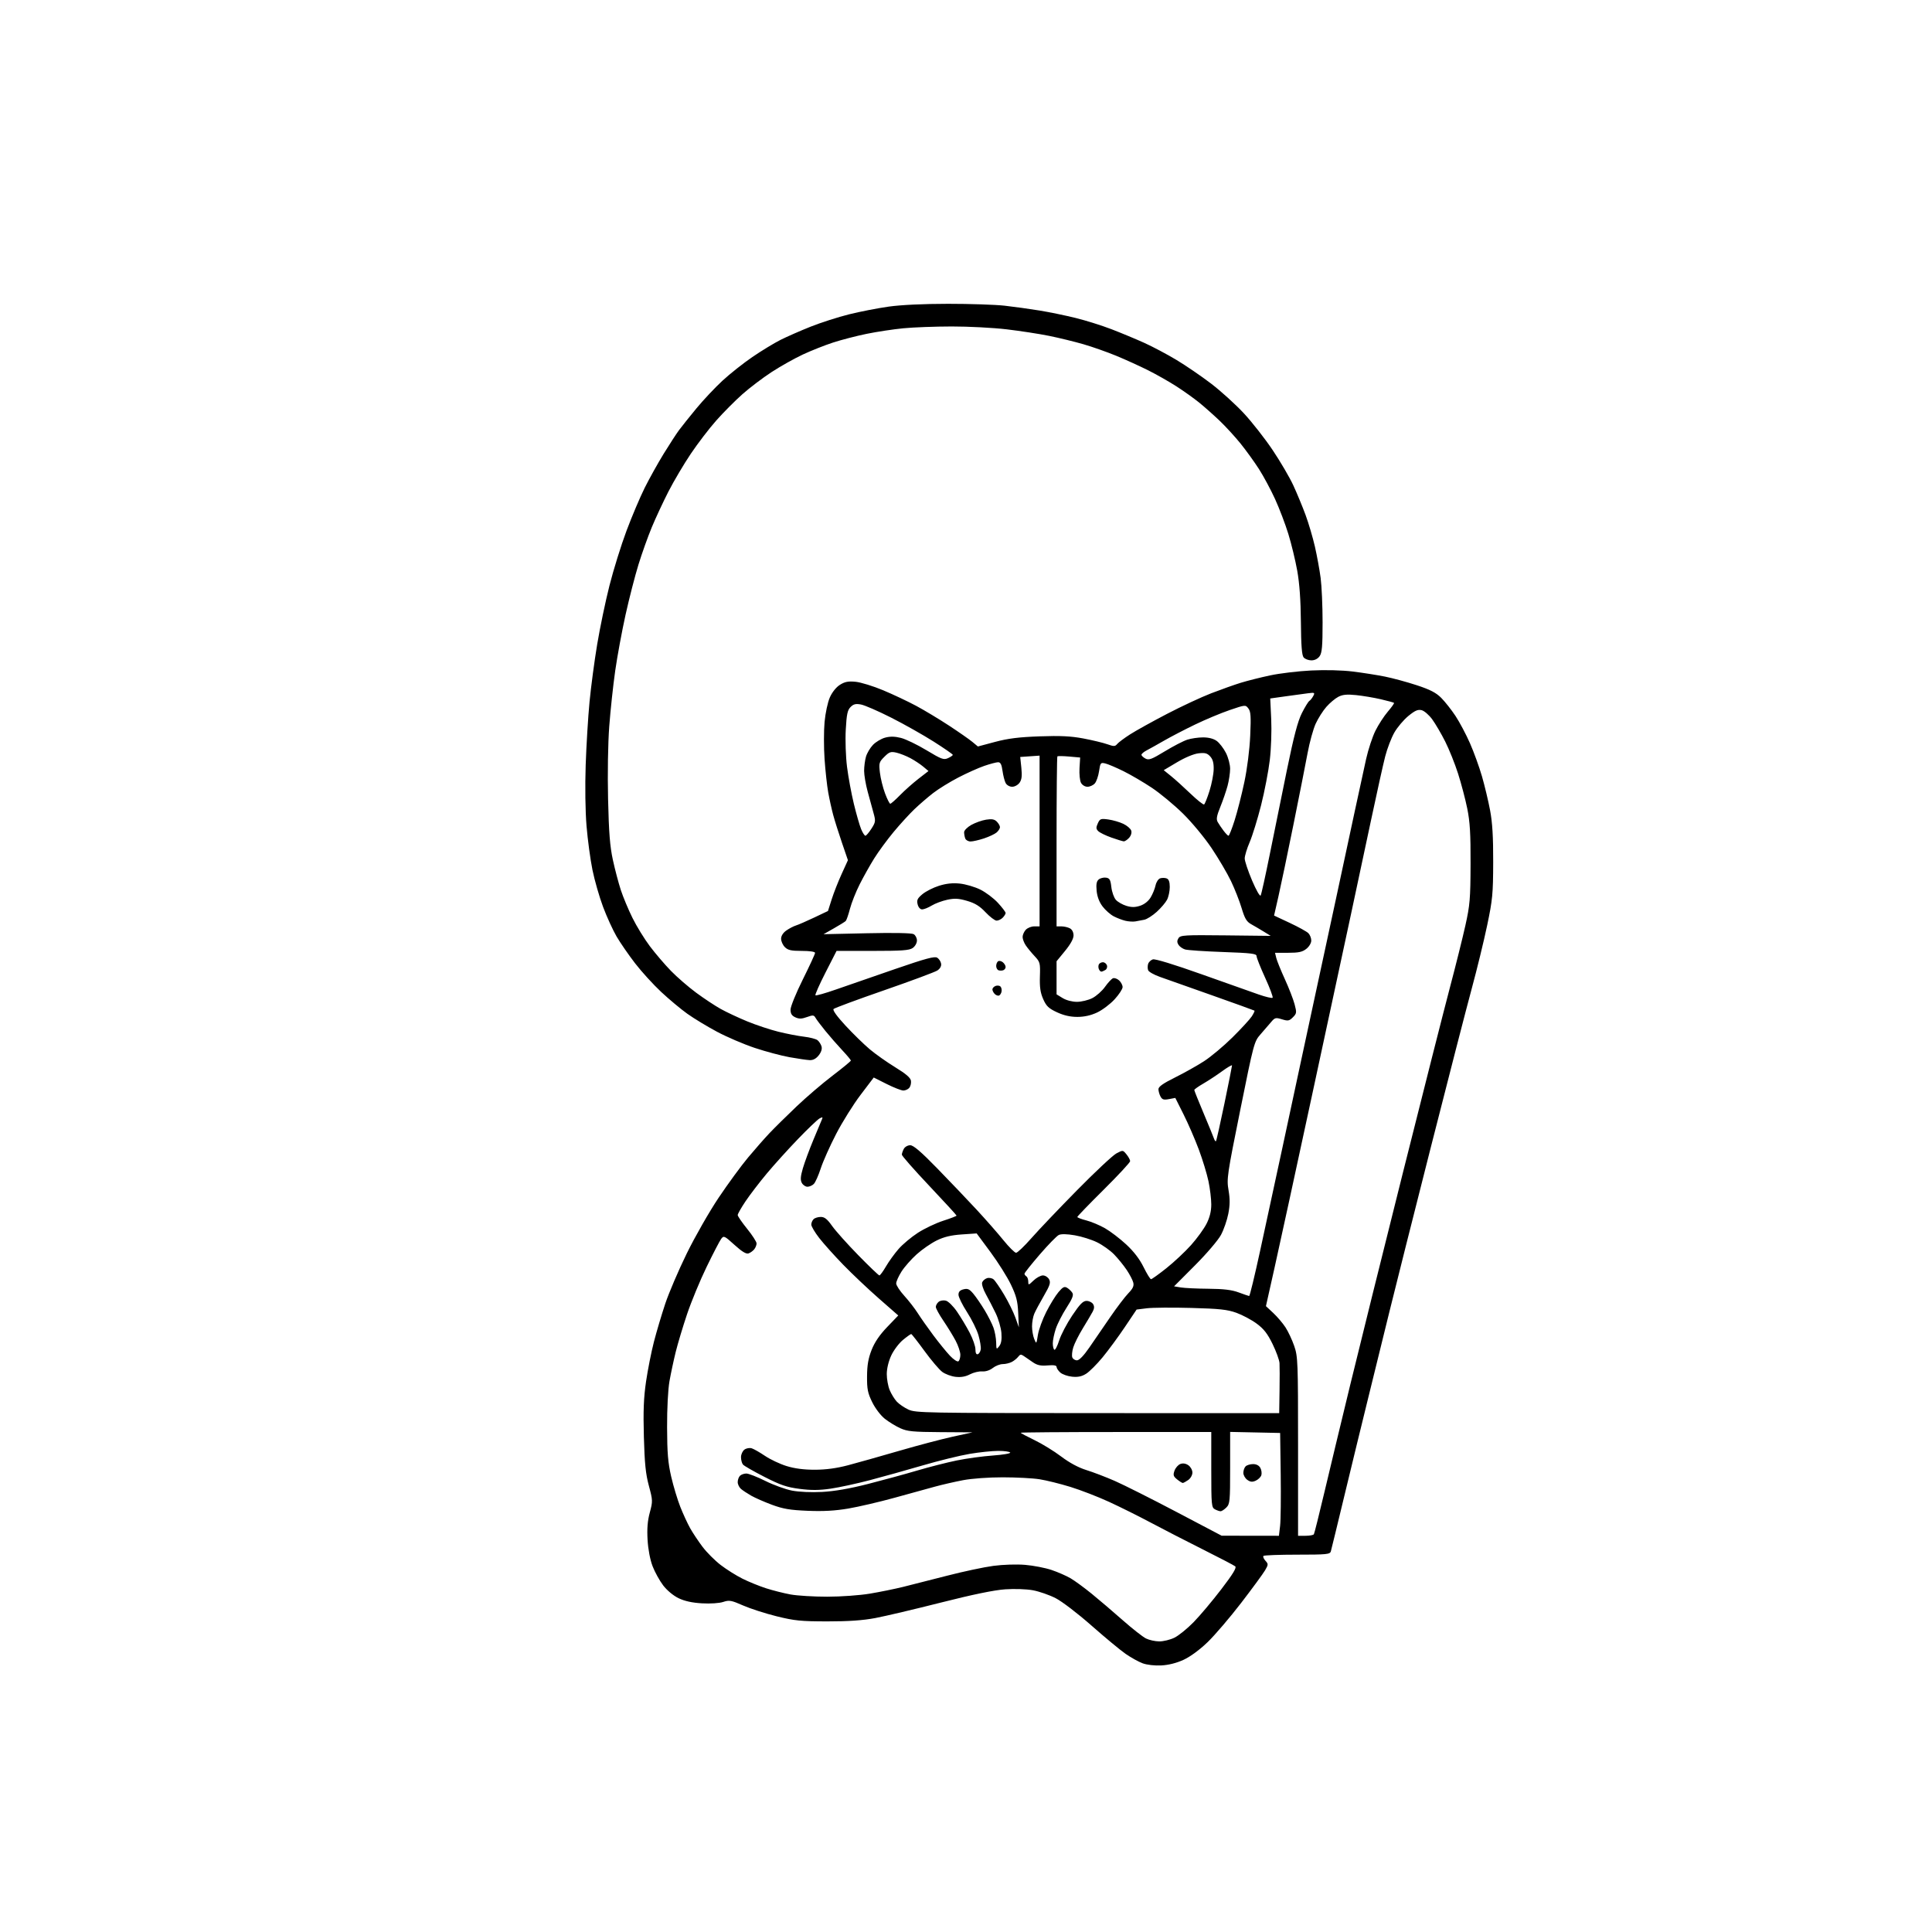 <svg version="1.1" xmlns="http://www.w3.org/2000/svg" xmlns:xlink="http://www.w3.org/1999/xlink" width="1024" height="1024" viewBox="0 0 1024 1024"><path stroke="none" fill="black" fill-rule="evenodd" d="M615.5,882.714C611.991,882.892 607.885,882.421 605.61,881.579C603.47,880.787 599.42,878.541 596.61,876.587C593.799,874.634 585.65,867.88 578.5,861.58C571.225,855.169 562.858,848.774 559.5,847.058C556.2,845.372 550.8,843.493 547.5,842.882C544.073,842.247 537.748,842.03 532.751,842.374C526.951,842.775 515.493,845.136 498.751,849.382C484.863,852.904 469.225,856.596 464.0,857.585C457.31,858.852 449.767,859.38 438.5,859.37C424.539,859.358 421.119,859.015 411.665,856.677C405.705,855.203 397.694,852.621 393.861,850.939C387.58,848.182 386.539,847.997 383.315,849.061C381.227,849.75 376.535,850.056 372.047,849.797C366.815,849.494 362.851,848.622 359.643,847.069C356.87,845.727 353.517,842.938 351.5,840.296C349.614,837.826 347.092,833.261 345.896,830.153C344.57,826.706 343.53,821.253 343.231,816.179C342.882,810.241 343.218,806.087 344.404,801.679C346.009,795.712 345.992,795.226 343.913,787.5C342.224,781.225 341.653,775.619 341.264,761.5C340.887,747.811 341.165,740.792 342.426,732.196C343.339,725.979 345.212,716.529 346.589,711.196C347.966,705.863 350.668,696.775 352.593,691.0C354.519,685.225 359.65,673.239 363.996,664.365C368.342,655.491 375.929,642.216 380.857,634.865C385.784,627.514 392.823,617.9 396.498,613.501C400.174,609.101 405.319,603.251 407.931,600.501C410.543,597.75 416.93,591.45 422.123,586.5C427.317,581.55 435.939,574.173 441.283,570.107C446.627,566.04 450.992,562.44 450.983,562.107C450.974,561.773 448.904,559.302 446.384,556.615C443.865,553.928 439.862,549.347 437.491,546.435C435.119,543.524 432.753,540.382 432.234,539.454C431.4,537.963 430.869,537.918 427.694,539.066C424.911,540.072 423.523,540.104 421.549,539.204C419.664,538.345 419.0,537.282 419.0,535.123C419.0,533.517 421.925,526.329 425.5,519.15C429.075,511.972 432,505.626 432.0,505.049C432.0,504.417 429.218,504.0 425.0,504.0C419.333,504 417.619,503.619 416.0,502.0C414.9,500.9 414.0,498.906 414.0,497.568C414.0,496.051 415.035,494.407 416.75,493.199C418.262,492.134 420.564,490.932 421.865,490.527C423.166,490.123 427.518,488.231 431.537,486.322L438.844,482.852L440.807,476.676C441.887,473.279 444.266,467.221 446.094,463.214L449.418,455.927L446.267,446.714C444.535,441.646 442.446,435.025 441.626,432.0C440.806,428.975 439.612,423.575 438.972,420.0C438.332,416.425 437.461,408.477 437.036,402.338C436.611,396.198 436.612,387.36 437.037,382.697C437.468,377.963 438.704,372.196 439.837,369.636C441.06,366.872 443.18,364.225 445.182,362.965C447.784,361.327 449.579,360.981 453.5,361.36C456.25,361.626 462.814,363.649 468.088,365.856C473.361,368.063 481.231,371.776 485.578,374.106C489.924,376.436 497.76,381.15 502.99,384.582C508.221,388.014 513.806,391.909 515.402,393.238L518.304,395.654L527.402,393.226C534.256,391.396 540.076,390.67 551.0,390.281C562.007,389.889 567.59,390.159 574.177,391.401C578.949,392.301 584.657,393.673 586.861,394.451C590.388,395.695 591.02,395.681 592.14,394.331C592.841,393.487 595.908,391.197 598.957,389.242C602.005,387.287 610.8,382.406 618.5,378.396C626.2,374.386 636.767,369.459 641.982,367.448C647.198,365.437 654.247,362.932 657.648,361.882C661.049,360.831 668.032,359.075 673.166,357.979C678.299,356.883 688.125,355.708 695.0,355.369C702.492,355 711.306,355.222 717.0,355.923C722.225,356.567 729.875,357.769 734.0,358.595C738.125,359.42 745.718,361.48 750.874,363.172C757.995,365.508 761.118,367.12 763.874,369.881C765.868,371.88 769.266,376.182 771.425,379.441C773.584,382.7 777.046,389.222 779.118,393.934C781.191,398.645 784.056,406.55 785.485,411.5C786.914,416.45 788.846,424.55 789.779,429.5C791.006,436.01 791.46,443.618 791.421,457.0C791.373,473.789 791.077,476.888 788.219,490.5C786.487,498.75 782.809,513.825 780.046,524.0C777.282,534.175 767.534,571.975 758.383,608.0C749.232,644.025 739.373,683.175 736.475,695.0C733.577,706.825 728.485,727.525 725.159,741.0C721.833,754.475 716.135,777.875 712.497,793.0C708.859,808.125 705.654,821.288 705.374,822.25C704.915,823.829 703.183,824.0 687.599,824.0C678.103,824.0 670.032,824.301 669.664,824.669C669.297,825.037 669.758,826.18 670.689,827.209C672.284,828.971 672.273,829.27 670.517,832.291C669.491,834.056 663.788,841.83 657.846,849.567C651.903,857.303 643.915,866.65 640.096,870.337C635.861,874.426 630.879,878.088 627.326,879.725C623.573,881.454 619.365,882.517 615.5,882.714zM614.434,869.977C616.598,869.99 620.198,869.114 622.434,868.031C624.67,866.948 629.262,863.235 632.637,859.781C636.012,856.326 642.621,848.469 647.323,842.319C653.541,834.188 655.549,830.878 654.686,830.181C654.034,829.654 646.3,825.616 637.5,821.207C628.7,816.799 616.325,810.432 610.0,807.058C603.675,803.685 593.691,798.714 587.813,796.011C581.935,793.309 572.71,789.74 567.313,788.081C561.916,786.422 554.575,784.603 551.0,784.04C547.425,783.476 538.65,783.012 531.5,783.008C524.014,783.003 515.107,783.645 510.5,784.52C506.1,785.356 499.35,786.904 495.5,787.961C491.65,789.017 481.975,791.681 474.0,793.88C466.025,796.079 455.057,798.634 449.627,799.558C442.623,800.749 436.374,801.099 428.127,800.759C418.751,800.374 415.085,799.757 409.194,797.574C405.176,796.085 400.226,793.919 398.194,792.762C396.162,791.604 393.713,789.989 392.75,789.173C391.788,788.357 391,786.725 391,785.545C391.0,784.365 391.54,782.86 392.2,782.2C392.86,781.54 394.383,781.0 395.584,781.0C396.786,781.0 401.308,782.763 405.634,784.917C409.96,787.071 416.319,789.381 419.765,790.05C423.48,790.771 429.991,791.058 435.765,790.754C442.276,790.412 450.302,789.02 460.0,786.55C467.975,784.519 479.715,781.314 486.089,779.429C492.462,777.543 501.912,775.134 507.089,774.075C512.265,773.015 520.881,771.837 526.236,771.456C531.591,771.076 535.727,770.367 535.427,769.882C535.127,769.397 532.288,769.0 529.117,769.0C525.947,769.0 519.111,769.714 513.926,770.586C508.742,771.458 497.525,774.214 489.0,776.711C480.475,779.207 467.86,782.73 460.966,784.539C454.072,786.348 444.762,788.364 440.276,789.02C434.223,789.905 429.979,789.935 423.811,789.135C416.962,788.246 413.682,787.128 405.166,782.778C399.482,779.875 394.363,776.936 393.791,776.247C393.218,775.558 392.75,773.793 392.75,772.325C392.75,770.857 393.57,769.056 394.573,768.323C395.589,767.58 397.303,767.278 398.448,767.64C399.576,767.997 402.75,769.81 405.5,771.67C408.25,773.529 413.36,775.939 416.855,777.025C421.134,778.355 426.036,778.997 431.855,778.991C437.733,778.984 443.381,778.221 449.5,776.608C454.45,775.302 466.6,771.877 476.5,768.996C486.4,766.115 499.225,762.726 505.0,761.465L515.5,759.172L498.5,759.064C483.857,758.971 480.897,758.682 477.148,756.981C474.754,755.895 471.066,753.636 468.951,751.961C466.768,750.232 463.894,746.449 462.303,743.208C459.919,738.353 459.508,736.304 459.553,729.5C459.592,723.551 460.211,719.962 461.965,715.5C463.573,711.411 466.2,707.545 470.212,703.363L476.099,697.227L465.8,688.202C460.135,683.238 451.637,675.199 446.915,670.338C442.193,665.477 436.456,659.079 434.165,656.119C431.874,653.16 430.0,649.988 430.0,649.069C430.0,648.151 430.54,646.86 431.2,646.2C431.86,645.54 433.584,645.0 435.03,645.0C437.032,645.0 438.462,646.136 441.01,649.75C442.852,652.362 449.09,659.337 454.872,665.25C460.654,671.163 465.705,676.0 466.097,676.0C466.489,676.0 468.052,673.862 469.571,671.25C471.089,668.638 474.094,664.475 476.249,662.0C478.403,659.525 483.026,655.653 486.521,653.395C490.016,651.138 496.053,648.269 499.938,647.02C503.822,645.771 507.0,644.543 507.0,644.291C507.0,644.039 500.475,636.926 492.5,628.483C484.525,620.041 478.0,612.623 478.0,612.001C478,611.378 478.466,609.998 479.035,608.934C479.611,607.858 481.121,607.0 482.437,607.0C484.148,607.0 488.114,610.396 496.742,619.25C503.308,625.987 512.644,635.775 517.49,641.0C522.336,646.225 528.758,653.538 531.763,657.25C534.767,660.962 537.818,664.0 538.542,664.0C539.266,664.0 542.922,660.513 546.665,656.25C550.409,651.987 561.296,640.554 570.859,630.841C580.421,621.129 589.799,612.354 591.699,611.341C595.142,609.505 595.157,609.507 597.076,611.861C598.134,613.159 599.0,614.768 599.0,615.435C599.0,616.102 592.7,622.897 585.0,630.536C577.3,638.174 571.0,644.693 571.0,645.022C571.0,645.352 573.147,646.172 575.771,646.845C578.395,647.517 582.853,649.388 585.679,651.001C588.505,652.615 593.55,656.466 596.891,659.559C600.925,663.295 604.024,667.334 606.12,671.591C607.855,675.116 609.633,678.0 610.072,678.0C610.51,678 614.167,675.379 618.198,672.176C622.229,668.973 628.115,663.46 631.279,659.926C634.443,656.392 638.149,651.274 639.516,648.554C641.216,645.169 642.0,641.954 642.0,638.369C642.0,635.488 641.33,629.944 640.51,626.05C639.691,622.155 637.384,614.588 635.384,609.234C633.384,603.88 629.766,595.545 627.344,590.71L622.94,581.921L619.556,582.555C616.795,583.073 615.972,582.817 615.086,581.161C614.489,580.045 614.0,578.302 614.0,577.289C614.0,575.969 616.485,574.214 622.75,571.108C627.562,568.722 634.504,564.827 638.177,562.453C641.849,560.078 648.632,554.392 653.25,549.818C657.868,545.243 662.463,540.248 663.459,538.719C664.456,537.189 665.097,535.808 664.885,535.65C664.673,535.492 654.6,531.857 642.5,527.573C630.4,523.289 617.942,518.882 614.815,517.781C611.688,516.68 608.865,515.09 608.542,514.249C608.219,513.407 608.213,511.905 608.528,510.91C608.844,509.916 609.972,508.826 611.034,508.489C612.212,508.115 622.236,511.176 636.733,516.336C649.805,520.989 663.511,525.844 667.191,527.124C670.871,528.404 674.162,529.171 674.505,528.828C674.848,528.485 673.075,523.723 670.564,518.247C668.054,512.77 666.0,507.597 666.0,506.752C666.0,505.451 663.279,505.119 648.25,504.587C638.487,504.242 629.422,503.631 628.104,503.23C626.786,502.828 625.213,501.713 624.609,500.75C623.809,499.475 623.814,498.525 624.627,497.25C625.648,495.651 627.8,495.523 649.622,495.767L673.5,496.035L669.809,493.767C667.78,492.52 664.773,490.751 663.127,489.835C660.722,488.497 659.735,486.831 658.091,481.335C656.967,477.576 654.43,471.125 652.453,467.0C650.477,462.875 645.854,455.018 642.18,449.54C638.449,443.976 631.748,435.89 627.0,431.221C622.325,426.624 614.9,420.467 610.5,417.54C606.1,414.612 599.35,410.658 595.5,408.753C591.65,406.848 587.313,405.003 585.862,404.654C583.356,404.05 583.189,404.255 582.523,408.759C582.138,411.367 581.118,414.288 580.256,415.25C579.395,416.213 577.651,417 576.38,417.0C575.059,417.0 573.591,416.103 572.949,414.905C572.332,413.752 571.979,410.265 572.164,407.155L572.5,401.5L566.684,400.983C563.485,400.698 560.673,400.661 560.434,400.899C560.195,401.138 560.0,421.508 560.0,446.167L560.0,491.0L562.566,491.0C563.977,491 566.002,491.466 567.066,492.035C568.251,492.669 569.0,494.125 569.0,495.792C569.0,497.539 567.388,500.48 564.5,504L560.0,509.486L560.0,518.258L560.0,527.029L563.25,529.011C565.152,530.171 568.279,530.994 570.79,530.996C573.149,530.998 576.826,530.109 578.96,529.02C581.095,527.931 584.115,525.245 585.671,523.052C587.227,520.858 589.128,518.813 589.895,518.507C590.662,518.202 592.124,518.707 593.145,519.631C594.165,520.554 595.0,522.15 595.0,523.177C595.0,524.204 593.087,527.128 590.75,529.674C588.413,532.22 584.25,535.355 581.5,536.642C578.16,538.204 574.674,538.98 571.0,538.98C567.253,538.98 563.813,538.195 560.205,536.515C555.806,534.467 554.573,533.29 552.923,529.558C551.412,526.143 550.993,523.264 551.173,517.543C551.399,510.383 551.263,509.862 548.357,506.76C546.677,504.967 544.559,502.387 543.651,501.027C542.743,499.668 542.0,497.678 542.0,496.606C542.0,495.534 542.745,493.835 543.655,492.829C544.565,491.823 546.59,491 548.155,491L551.0,491.0L551.001,445.75L551.001,400.5L545.869,400.855L540.737,401.211L541.335,406.931C541.781,411.198 541.546,413.203 540.41,414.825C539.563,416.035 537.817,417 536.478,417.0C535.11,417 533.617,416.154 533.022,415.04C532.445,413.963 531.693,411.038 531.35,408.54C530.888,405.169 530.289,404.0 529.021,404C528.081,404 524.776,404.873 521.675,405.94C518.574,407.007 512.361,409.792 507.869,412.129C503.376,414.466 497.405,418.155 494.6,420.326C491.795,422.497 487.325,426.349 484.666,428.886C482.007,431.424 477.031,436.875 473.607,441.0C470.183,445.125 465.551,451.439 463.314,455.031C461.076,458.623 457.61,464.81 455.61,468.781C453.61,472.752 451.307,478.564 450.491,481.697C449.675,484.83 448.667,487.733 448.252,488.148C447.837,488.563 445.023,490.308 441.999,492.026L436.5,495.148L459.5,494.641C473.711,494.327 483.169,494.509 484.25,495.116C485.212,495.657 486.0,497.177 486.0,498.493C486.0,499.833 485.022,501.572 483.777,502.443C481.954,503.72 478.125,504 462.476,504.0L443.396,504L437.525,515.494C434.296,521.815 431.899,527.232 432.199,527.532C432.498,527.832 437.414,526.444 443.122,524.447C448.83,522.451 462.839,517.6 474.253,513.666C490.707,507.996 495.368,506.741 496.753,507.609C497.714,508.211 498.64,509.642 498.811,510.789C499.007,512.098 498.263,513.435 496.811,514.384C495.54,515.215 482.862,519.928 468.638,524.859C454.414,529.789 442.346,534.254 441.821,534.779C441.213,535.387 443.521,538.605 448.161,543.618C452.173,547.953 457.977,553.612 461.058,556.194C464.138,558.776 470.223,563.068 474.58,565.733C480.184,569.162 482.596,571.241 482.827,572.844C483.006,574.09 482.614,575.76 481.954,576.555C481.295,577.35 479.874,578.0 478.797,578.0C477.719,578.0 473.747,576.449 469.97,574.553L463.102,571.106L456.121,580.303C452.281,585.361 446.458,594.675 443.18,601.0C439.902,607.325 436.232,615.544 435.024,619.265C433.815,622.986 432.159,626.698 431.342,627.515C430.525,628.332 429.005,629.0 427.964,629.0C426.922,629.0 425.578,628.081 424.977,626.957C424.149,625.409 424.284,623.536 425.533,619.238C426.441,616.116 428.971,609.273 431.156,604.031C433.341,598.789 435.393,593.885 435.716,593.134C436.174,592.068 435.884,591.992 434.395,592.789C433.345,593.35 428.214,598.243 422.993,603.66C417.772,609.078 410.309,617.333 406.41,622.005C402.51,626.677 397.448,633.288 395.16,636.695C392.872,640.102 391,643.39 391,644.001C391.0,644.612 393.25,647.893 396.0,651.292C398.75,654.69 401.0,658.179 401.0,659.044C401,659.91 400.437,661.316 399.75,662.169C399.062,663.022 397.705,663.997 396.733,664.335C395.499,664.765 393.263,663.408 389.32,659.837C383.952,654.976 383.605,654.817 382.249,656.612C381.465,657.651 377.984,664.35 374.513,671.5C371.043,678.65 366.388,689.9 364.17,696.5C361.951,703.1 359.245,712.1 358.156,716.5C357.067,720.9 355.577,727.875 354.844,732.0C354.059,736.418 353.535,746.486 353.569,756.5C353.615,770.146 354.046,775.312 355.754,782.681C356.924,787.73 359.095,794.93 360.579,798.681C362.063,802.431 364.414,807.525 365.803,810.0C367.191,812.475 370.138,816.901 372.352,819.836C374.566,822.771 378.879,827.097 381.938,829.449C384.997,831.801 390.2,835.074 393.5,836.722C396.8,838.371 402.425,840.662 406.0,841.813C409.575,842.964 415.425,844.443 419.0,845.098C422.575,845.754 431.35,846.286 438.5,846.28C445.753,846.274 455.734,845.558 461.078,844.66C466.346,843.776 474.221,842.176 478.578,841.106C482.935,840.035 493.476,837.355 502.003,835.15C510.529,832.945 521.545,830.603 526.483,829.946C531.667,829.256 538.801,829.029 543.365,829.41C547.712,829.773 554.003,830.991 557.346,832.117C560.689,833.243 565.241,835.235 567.462,836.544C569.683,837.853 574.701,841.528 578.613,844.712C582.525,847.895 589.907,854.19 595.017,858.7C600.127,863.209 605.701,867.587 607.404,868.427C609.107,869.267 612.27,869.965 614.434,869.977zM662.678,813.979L677.856,814.0L678.48,808.75C678.823,805.862 678.968,793.6 678.802,781.5L678.5,759.5L665.25,759.221L652.0,758.942L652.0,777.971C652.0,795.667 651.86,797.14 650.0,799.0C648.9,800.1 647.52,801.0 646.934,801.0C646.348,801.0 644.998,800.534 643.934,799.965C642.121,798.994 642.0,797.68 642.0,778.965L642.0,759.0L591.5,759.0C563.725,759.0 541.0,759.175 541.0,759.389C541.0,759.603 544.263,761.345 548.25,763.26C552.237,765.175 558.606,769.085 562.402,771.95C566.859,775.314 571.605,777.87 575.8,779.165C579.373,780.269 586.167,782.867 590.898,784.939C595.629,787.011 610.3,794.388 623.5,801.332L647.5,813.957L662.678,813.979zM691.941,814.0C694.109,814.0 696.108,813.634 696.384,813.187C696.661,812.74 699.168,802.728 701.956,790.937C704.743,779.147 710.905,753.525 715.647,734.0C720.39,714.475 732.961,663.85 743.583,621.5C754.205,579.15 765.399,535.05 768.458,523.5C771.517,511.95 775.22,497.1 776.688,490.5C779.081,479.736 779.364,476.388 779.428,458.0C779.484,441.895 779.109,435.578 777.677,428.536C776.675,423.606 774.483,415.281 772.807,410.036C771.13,404.791 768.055,397.125 765.974,393.0C763.894,388.875 760.802,383.597 759.105,381.271C757.407,378.946 754.884,376.758 753.498,376.41C751.53,375.916 749.985,376.591 746.455,379.483C743.967,381.522 740.625,385.479 739.026,388.277C737.428,391.076 735.246,396.771 734.177,400.933C733.108,405.095 729.706,420.425 726.617,435.0C723.528,449.575 718.73,472.075 715.955,485.0C713.18,497.925 703.981,540.675 695.513,580.0C687.045,619.325 678.059,660.676 675.544,671.89L670.971,692.281L674.836,695.89C676.962,697.876 679.879,701.301 681.319,703.501C682.758,705.702 684.851,710.16 685.968,713.408C687.899,719.019 688.0,721.671 688.0,766.657L688.0,814.0L691.941,814.0zM626.888,786.0C626.522,786.0 625.168,785.147 623.881,784.105C621.891,782.493 621.687,781.798 622.52,779.464C623.059,777.954 624.461,776.366 625.635,775.934C627.021,775.425 628.511,775.669 629.885,776.632C631.048,777.447 632.0,779.187 632.0,780.5C632.0,781.833 631.018,783.574 629.777,784.443C628.555,785.299 627.255,786.0 626.888,786.0zM665.597,784.774C663.776,785.604 662.746,785.511 661.116,784.369C659.952,783.554 659.0,781.877 659.0,780.643C659.0,779.409 659.54,777.86 660.2,777.2C660.86,776.54 662.644,776.0 664.165,776.0C665.923,776.0 667.327,776.742 668.02,778.038C668.62,779.159 668.852,780.89 668.536,781.886C668.22,782.882 666.898,784.181 665.597,784.774zM581.75,748.978L678.0,749.0L678.183,737.25C678.283,730.788 678.28,724.15 678.175,722.5C678.07,720.85 676.404,716.269 674.472,712.321C671.77,706.796 669.819,704.303 666.005,701.504C663.28,699.503 658.451,696.934 655.275,695.795C650.51,694.085 646.329,693.637 631.368,693.232C621.395,692.961 610.803,693.044 607.829,693.416L602.423,694.091L596.174,703.396C592.738,708.513 587.437,715.718 584.395,719.407C581.352,723.095 577.431,727.012 575.682,728.111C573.363,729.568 571.337,729.991 568.209,729.673C565.85,729.433 563.037,728.439 561.959,727.463C560.882,726.488 560.0,725.151 560.0,724.492C560.0,723.672 558.501,723.423 555.25,723.702C551.637,724.013 549.782,723.623 547.5,722.07C545.85,720.947 543.686,719.46 542.691,718.764C541.195,717.718 540.677,717.774 539.691,719.087C539.036,719.959 537.517,721.197 536.316,721.837C535.114,722.476 532.935,723.0 531.473,723.0C530.012,723.0 527.638,723.926 526.198,725.059C524.602,726.314 522.395,727.023 520.541,726.877C518.868,726.744 515.963,727.443 514.084,728.429C511.758,729.651 509.333,730.072 506.483,729.751C504.18,729.491 500.992,728.31 499.398,727.125C497.804,725.941 493.575,720.959 490.0,716.054C486.425,711.15 483.265,707.107 482.978,707.069C482.691,707.031 480.72,708.431 478.599,710.179C476.478,711.928 473.679,715.64 472.381,718.429C470.944,721.514 470.016,725.372 470.01,728.282C470.004,730.912 470.696,734.731 471.548,736.768C472.399,738.806 474.086,741.551 475.298,742.868C476.509,744.186 479.3,746.095 481.5,747.11C485.3,748.864 490.312,748.957 581.75,748.978zM507.952,721.53C508.528,721.173 509.0,719.626 509.0,718.09C509.0,716.554 507.873,713.178 506.495,710.587C505.118,707.996 502.193,703.229 499.995,699.993C497.798,696.757 496.0,693.465 496.0,692.677C496.0,691.889 496.669,690.69 497.487,690.011C498.305,689.332 500.022,689.04 501.302,689.361C502.604,689.688 505.225,692.271 507.25,695.223C509.241,698.125 512.249,703.133 513.935,706.352C515.621,709.57 517.0,713.545 517.0,715.185C517.0,717.123 517.437,718.023 518.25,717.755C518.938,717.529 519.644,716.365 519.82,715.168C519.996,713.972 519.45,710.619 518.606,707.716C517.762,704.814 515.04,699.303 512.557,695.469C510.074,691.636 508.033,687.496 508.021,686.269C508.006,684.673 508.765,683.846 510.688,683.363C512.902,682.808 513.829,683.233 515.938,685.766C517.347,687.459 520.013,691.347 521.862,694.406C523.712,697.465 525.829,701.663 526.568,703.734C527.308,705.805 527.946,709.3 527.988,711.5C528.06,715.31 528.137,715.405 529.611,713.5C530.687,712.11 531.039,709.976 530.767,706.5C530.552,703.75 529.18,699.025 527.718,696.0C526.255,692.975 523.909,688.431 522.503,685.902C521.086,683.354 520.223,680.584 520.566,679.69C520.906,678.802 522.065,677.797 523.14,677.455C524.216,677.114 525.774,677.398 526.603,678.086C527.432,678.774 529.964,682.456 532.229,686.269C534.494,690.081 537.172,695.518 538.181,698.35L540.014,703.5L539.663,695.845C539.377,689.597 538.667,686.841 535.798,680.845C533.865,676.805 528.991,669.054 524.967,663.619L517.651,653.738L509.771,654.278C504.101,654.667 500.381,655.558 496.504,657.454C493.54,658.904 488.759,662.208 485.879,664.795C482.999,667.383 479.373,671.501 477.822,673.946C476.27,676.391 475.0,679.223 475.0,680.239C475.0,681.255 476.93,684.204 479.289,686.793C481.648,689.382 484.862,693.525 486.43,696.0C487.999,698.475 491.7,703.736 494.654,707.692C497.608,711.648 501.573,716.525 503.464,718.531C505.356,720.537 507.375,721.886 507.952,721.53zM570.822,721.0C572.023,721.0 574.389,718.553 577.349,714.25C579.902,710.538 584.881,703.285 588.413,698.133C591.944,692.982 596.278,687.277 598.043,685.455C600.473,682.948 601.108,681.567 600.656,679.767C600.328,678.46 598.751,675.442 597.152,673.061C595.553,670.68 592.565,667.001 590.512,664.885C588.459,662.77 584.393,659.871 581.476,658.445C578.56,657.018 573.246,655.349 569.668,654.736C565.511,654.024 562.45,653.961 561.188,654.561C560.101,655.077 555.564,659.728 551.106,664.896C546.648,670.063 543.0,674.649 543.0,675.087C543.0,675.524 543.45,676.16 544.0,676.5C544.55,676.84 545.0,678.076 545.0,679.246C545.0,681.284 545.119,681.26 547.805,678.687C549.347,677.209 551.581,676.0 552.77,676.0C553.958,676.0 555.428,676.931 556.037,678.07C556.963,679.799 556.507,681.239 553.267,686.82C551.133,690.494 548.851,694.759 548.194,696.297C547.537,697.835 547.0,700.844 547.0,702.982C547.0,705.12 547.521,708.137 548.159,709.685C549.306,712.472 549.325,712.451 550.11,707.512C550.546,704.768 552.533,699.311 554.526,695.384C556.519,691.458 559.431,686.728 560.998,684.873C563.333,682.108 564.164,681.692 565.607,682.567C566.574,683.154 567.816,684.346 568.365,685.217C569.125,686.421 568.383,688.324 565.272,693.151C563.021,696.643 560.464,701.653 559.59,704.285C558.715,706.917 558.0,710.378 558.0,711.976C558.0,713.574 558.374,715.113 558.832,715.396C559.289,715.679 560.437,713.454 561.383,710.453C562.329,707.451 565.443,701.509 568.302,697.248C572.364,691.194 574.023,689.5 575.891,689.5C577.206,689.5 578.757,690.253 579.337,691.172C580.093,692.371 580.043,693.504 579.161,695.172C578.484,696.453 576.137,700.425 573.945,704.0C571.753,707.575 569.457,712.154 568.844,714.175C568.23,716.196 568,718.559 568.333,719.425C568.665,720.291 569.785,721.0 570.822,721.0zM662.083,686.922C662.404,686.965 664.988,676.312 667.826,663.25C670.665,650.188 675.943,625.775 679.556,609.0C683.169,592.225 687.66,571.3 689.534,562.5C691.409,553.7 694.946,537.275 697.393,526.0C699.84,514.725 704.596,492.675 707.962,477.0C711.327,461.325 715.866,440.175 718.047,430.0C720.229,419.825 722.94,407.351 724.072,402.279C725.204,397.208 727.438,390.441 729.037,387.243C730.635,384.044 733.584,379.509 735.59,377.166C737.596,374.822 739.07,372.736 738.864,372.531C738.659,372.326 735.502,371.464 731.849,370.617C728.197,369.77 722.318,368.781 718.785,368.419C713.9,367.918 711.637,368.136 709.33,369.329C707.662,370.192 704.813,372.588 703,374.653C701.186,376.719 698.64,380.73 697.341,383.566C696.042,386.403 694.113,393.398 693.053,399.112C691.993,404.825 688.624,421.875 685.566,437.0C682.508,452.125 678.945,469.172 677.647,474.882L675.287,485.264L683.6,489.16C688.172,491.302 692.607,493.75 693.456,494.599C694.305,495.448 695.0,497.203 695.0,498.499C695.0,499.853 693.88,501.736 692.365,502.927C690.272,504.574 688.297,505 682.757,505L675.783,505.0L676.455,507.75C676.824,509.262 678.874,514.325 681.01,519.0C683.146,523.675 685.462,529.643 686.157,532.262C687.337,536.707 687.277,537.167 685.252,539.192C683.327,541.118 682.678,541.237 679.472,540.253C676.141,539.23 675.692,539.347 673.681,541.751C672.481,543.185 669.963,546.102 668.084,548.234C664.743,552.025 664.509,552.899 657.366,588.305C650.408,622.794 650.115,624.798 651.148,630.824C651.955,635.536 651.924,638.722 651.028,643.324C650.366,646.721 648.626,651.748 647.162,654.496C645.668,657.301 639.627,664.38 633.39,670.638L622.28,681.784L625.89,682.381C627.876,682.709 634.45,683.018 640.5,683.066C648.542,683.131 652.844,683.651 656.5,685.0C659.25,686.015 661.762,686.88 662.083,686.922zM644.487,604.846C644.729,604.604 646.743,595.652 648.961,584.953C651.18,574.254 652.996,565.148 652.997,564.718C652.999,564.289 650.638,565.661 647.75,567.768C644.862,569.875 640.362,572.833 637.75,574.342C635.138,575.85 633.0,577.369 633.0,577.717C633.0,578.064 635.196,583.558 637.881,589.924C640.566,596.291 643.051,602.352 643.405,603.393C643.758,604.434 644.245,605.088 644.487,604.846zM429.177,561.891C427.705,561.831 422.9,561.134 418.5,560.342C414.1,559.55 405.775,557.326 400.0,555.4C394.225,553.474 385.244,549.627 380.042,546.851C374.839,544.075 367.766,539.793 364.323,537.336C360.879,534.879 354.635,529.668 350.447,525.757C346.258,521.845 340.032,515.012 336.611,510.572C333.19,506.133 328.778,499.738 326.805,496.363C324.833,492.987 321.609,485.926 319.641,480.672C317.672,475.418 315.142,466.603 314.017,461.083C312.892,455.563 311.478,445.074 310.874,437.774C310.224,429.906 310.04,416.761 310.424,405.5C310.781,395.05 311.699,379.975 312.464,372.0C313.23,364.025 315.056,350.3 316.523,341.5C317.99,332.7 320.922,318.671 323.038,310.324C325.154,301.977 329.215,288.927 332.062,281.324C334.91,273.721 339.262,263.45 341.735,258.5C344.208,253.55 348.723,245.45 351.767,240.5C354.812,235.55 358.466,229.925 359.888,228.0C361.31,226.075 365.461,220.882 369.111,216.46C372.762,212.038 378.962,205.445 382.889,201.809C386.816,198.174 393.96,192.513 398.764,189.229C403.569,185.945 410.285,181.858 413.69,180.145C417.094,178.433 424.294,175.275 429.69,173.128C435.085,170.98 444.225,168.048 450.0,166.61C455.775,165.173 465.225,163.331 471.0,162.517C477.546,161.594 489.407,161.033 502.5,161.027C514.05,161.021 527.55,161.471 532.5,162.026C537.45,162.581 545.775,163.734 551.0,164.588C556.225,165.442 564.902,167.234 570.283,168.569C575.664,169.904 584.214,172.598 589.283,174.556C594.352,176.513 602.087,179.734 606.47,181.713C610.854,183.692 618.504,187.746 623.47,190.722C628.437,193.698 636.727,199.362 641.894,203.31C647.061,207.258 654.85,214.315 659.204,218.994C663.557,223.672 670.455,232.473 674.533,238.552C678.611,244.63 683.536,253.043 685.478,257.247C687.421,261.451 690.341,268.5 691.967,272.912C693.594,277.323 695.827,284.886 696.93,289.717C698.033,294.547 699.399,302.02 699.967,306.322C700.535,310.625 701.0,321.212 701.0,329.85C701,342.446 700.692,345.995 699.443,347.777C698.46,349.181 696.847,350 695.066,350.0C693.514,350.0 691.66,349.295 690.945,348.434C690.004,347.3 689.606,342.131 689.502,329.684C689.405,318.131 688.77,309.224 687.565,302.503C686.579,297.004 684.459,288.238 682.853,283.023C681.248,277.808 678.08,269.482 675.814,264.521C673.547,259.559 669.703,252.396 667.271,248.602C664.838,244.807 660.453,238.732 657.525,235.102C654.597,231.471 649.569,225.992 646.351,222.926C643.133,219.86 638.25,215.531 635.5,213.306C632.75,211.081 627.35,207.233 623.5,204.756C619.65,202.278 612.9,198.449 608.5,196.247C604.1,194.044 596.529,190.601 591.676,188.595C586.822,186.589 578.989,183.829 574.269,182.461C569.549,181.093 561.37,179.096 556.093,178.023C550.817,176.95 540.65,175.385 533.5,174.545C526.35,173.705 513.3,173.026 504.5,173.035C495.7,173.044 484.14,173.476 478.812,173.994C473.484,174.513 464.709,175.842 459.312,176.948C453.915,178.053 445.9,180.132 441.5,181.566C437.1,183.001 429.9,185.856 425.5,187.912C421.1,189.968 413.675,194.14 409.0,197.183C404.325,200.226 397.35,205.512 393.5,208.929C389.65,212.347 383.433,218.598 379.684,222.821C375.935,227.045 369.844,235.0 366.147,240.5C362.45,246.0 357.121,255.0 354.304,260.5C351.488,266.0 347.503,274.55 345.448,279.5C343.393,284.45 340.215,293.353 338.385,299.286C336.555,305.218 333.487,317.143 331.568,325.786C329.649,334.428 327.178,347.8 326.077,355.5C324.975,363.2 323.553,376.456 322.915,384.957C322.235,394.03 321.976,409.93 322.289,423.457C322.701,441.283 323.278,448.6 324.838,455.777C325.947,460.88 327.848,468.08 329.061,471.777C330.275,475.475 333.043,482.1 335.214,486.5C337.385,490.9 341.532,497.65 344.431,501.5C347.329,505.35 352.356,511.23 355.601,514.567C358.845,517.903 364.875,523.124 369.0,526.169C373.125,529.213 378.975,533.083 382.0,534.767C385.025,536.452 391.325,539.406 396.0,541.332C400.675,543.259 408.1,545.729 412.5,546.822C416.9,547.914 423.037,549.103 426.138,549.462C429.239,549.822 432.456,550.652 433.287,551.308C434.118,551.964 435.076,553.442 435.417,554.593C435.815,555.941 435.291,557.631 433.945,559.343C432.547,561.121 430.969,561.964 429.177,561.891zM529.462,527.68C528.892,527.87 527.879,527.479 527.212,526.812C526.546,526.146 526.0,525.063 526.0,524.407C526.0,523.751 526.75,522.926 527.667,522.574C528.584,522.222 529.751,522.351 530.261,522.861C530.771,523.371 531.033,524.586 530.844,525.561C530.655,526.536 530.033,527.49 529.462,527.68zM531.75,514.246C531.062,514.499 529.938,514.509 529.25,514.269C528.562,514.03 528.0,512.997 528.0,511.976C528.0,510.954 528.47,509.828 529.044,509.473C529.618,509.118 530.743,509.372 531.544,510.036C532.345,510.701 533.0,511.817 533.0,512.515C533.0,513.214 532.438,513.993 531.75,514.246zM583.719,514.985C583.289,514.993 582.686,514.347 582.38,513.548C582.074,512.749 582.114,511.624 582.47,511.048C582.827,510.472 583.781,510.0 584.59,510.0C585.4,510.0 586.339,510.72 586.677,511.601C587.015,512.481 586.663,513.6 585.896,514.086C585.128,514.572 584.148,514.976 583.719,514.985zM601.75,488.373C600.513,488.578 598.15,488.428 596.5,488.04C594.85,487.652 592.061,486.585 590.302,485.668C588.543,484.752 585.887,482.408 584.401,480.459C582.637,478.147 581.54,475.267 581.242,472.169C580.907,468.677 581.196,467.082 582.338,466.134C583.192,465.426 584.927,464.994 586.195,465.173C588.132,465.448 588.586,466.248 589.039,470.188C589.336,472.767 590.421,475.808 591.452,476.947C592.482,478.086 594.995,479.517 597.035,480.129C599.805,480.958 601.651,480.94 604.33,480.056C606.523,479.332 608.667,477.636 609.85,475.686C610.914,473.934 612.089,471.058 612.462,469.295C612.838,467.514 613.934,465.838 614.929,465.523C615.913,465.21 617.457,465.238 618.359,465.584C619.496,466.021 620.0,467.424 620.0,470.157C620.0,472.325 619.354,475.348 618.565,476.875C617.775,478.401 615.312,481.293 613.09,483.3C610.868,485.307 607.914,487.186 606.525,487.475C605.136,487.764 602.987,488.168 601.75,488.373zM528.179,487.953C527.255,487.927 524.634,485.928 522.353,483.511C519.259,480.231 516.779,478.701 512.58,477.48C508.065,476.168 505.982,476.053 502.041,476.898C499.339,477.477 495.637,478.861 493.814,479.972C491.991,481.083 489.721,481.994 488.769,481.996C487.723,481.999 486.771,480.937 486.363,479.312C485.804,477.082 486.24,476.163 488.922,473.924C490.7,472.44 494.645,470.442 497.69,469.484C501.529,468.277 504.911,467.917 508.729,468.311C511.757,468.624 516.607,470.041 519.508,471.46C522.409,472.88 526.632,476.047 528.892,478.498C531.151,480.95 533.0,483.383 533.0,483.906C533.0,484.429 532.293,485.564 531.429,486.429C530.564,487.293 529.102,487.979 528.179,487.953zM668.18,474.62C668.555,473.964 670.712,464.218 672.976,452.963C675.239,441.708 679.335,421.546 682.078,408.158C685.753,390.219 687.839,382.28 690.01,377.98C691.63,374.771 693.413,371.863 693.972,371.517C694.532,371.171 695.462,370.005 696.04,368.925C697.015,367.104 696.816,366.997 693.295,367.444C691.208,367.709 685.844,368.439 681.375,369.066L673.25,370.206L673.768,381.126C674.058,387.251 673.732,396.758 673.024,402.773C672.331,408.673 670.243,419.504 668.385,426.841C666.526,434.179 663.815,442.954 662.361,446.341C660.906,449.729 659.718,453.625 659.721,455.0C659.724,456.375 661.476,461.621 663.613,466.657C665.808,471.828 667.796,475.294 668.18,474.62zM514.429,446.0C513.211,446.0 511.941,445.288 511.607,444.418C511.273,443.548 511.0,442.056 511.0,441.102C511.0,440.135 512.685,438.421 514.811,437.226C516.908,436.048 520.431,434.795 522.64,434.442C525.686,433.955 527.06,434.203 528.328,435.471C529.248,436.391 530.0,437.716 530.0,438.416C530.0,439.117 529.212,440.373 528.25,441.207C527.288,442.041 524.282,443.461 521.572,444.362C518.861,445.263 515.647,446.0 514.429,446.0zM595.595,445.927C594.993,445.887 592.033,444.979 589.018,443.909C586.002,442.839 582.885,441.314 582.09,440.519C580.909,439.338 580.867,438.587 581.861,436.406C582.98,433.95 583.422,433.786 587.434,434.336C589.831,434.664 593.409,435.704 595.386,436.647C597.363,437.59 599.25,439.212 599.58,440.252C599.935,441.37 599.466,442.932 598.435,444.072C597.475,445.132 596.197,445.967 595.595,445.927zM458.699,442.958C459.14,442.934 460.572,441.247 461.882,439.208C464.093,435.766 464.174,435.177 463.01,431.0C462.321,428.525 460.912,423.38 459.878,419.568C458.845,415.755 458.0,410.802 458.0,408.561C458.0,406.32 458.441,402.949 458.98,401.069C459.519,399.189 461.186,396.372 462.683,394.809C464.18,393.247 467.093,391.514 469.156,390.958C471.798,390.247 474.275,390.292 477.534,391.113C480.078,391.754 486.158,394.688 491.045,397.634C499.01,402.436 500.191,402.87 502.464,401.834C503.859,401.199 505.0,400.413 505.0,400.088C505.0,399.763 500.451,396.609 494.892,393.08C489.333,389.551 479.193,383.832 472.359,380.371C465.525,376.91 458.332,373.778 456.373,373.41C453.564,372.883 452.393,373.163 450.82,374.736C449.187,376.369 448.726,378.542 448.274,386.743C447.965,392.354 448.259,401.022 448.943,406.457C449.615,411.792 451.244,420.616 452.564,426.067C453.884,431.518 455.624,437.557 456.431,439.489C457.238,441.42 458.258,442.981 458.699,442.958zM651.132,442.969C651.48,442.986 652.944,439.288 654.385,434.75C655.825,430.212 658.144,421.1 659.537,414.5C661.039,407.382 662.3,397.414 662.637,390.0C663.104,379.683 662.935,377.151 661.67,375.5C660.147,373.512 660.086,373.517 651.819,376.33C647.243,377.886 639.0,381.329 633.5,383.98C628.0,386.632 620.575,390.486 617.0,392.546C613.425,394.606 609.263,396.934 607.75,397.719C606.237,398.504 605.0,399.548 605.0,400.038C605.0,400.528 605.947,401.436 607.104,402.056C608.902,403.018 610.394,402.461 617.354,398.23C621.834,395.507 627.195,392.728 629.268,392.056C631.34,391.383 635.12,390.833 637.667,390.833C640.629,390.833 643.238,391.516 644.9,392.725C646.33,393.766 648.513,396.599 649.75,399.02C650.997,401.461 651.995,405.224 651.988,407.462C651.982,409.683 651.374,413.75 650.637,416.5C649.9,419.25 648.177,424.265 646.808,427.645C644.856,432.461 644.553,434.204 645.409,435.703C646.009,436.755 647.4,438.813 648.5,440.277C649.6,441.74 650.785,442.951 651.132,442.969zM638.196,426.379C638.608,426.124 639.896,422.897 641.057,419.208C642.218,415.518 643.215,410.38 643.274,407.789C643.35,404.422 642.828,402.467 641.443,400.937C639.872,399.201 638.703,398.886 635.271,399.273C632.75,399.557 628.157,401.461 623.918,403.98L616.798,408.209L620.649,411.317C622.767,413.027 627.413,417.219 630.973,420.634C634.533,424.049 637.783,426.634 638.196,426.379zM471.864,426.0C472.26,426.0 474.59,423.949 477.042,421.441C479.494,418.934 483.889,415.034 486.808,412.775L492.116,408.667L489.308,406.314C487.764,405.02 484.7,403 482.5,401.825C480.3,400.65 476.971,399.341 475.101,398.916C472.134,398.242 471.324,398.522 468.72,401.126C465.926,403.921 465.778,404.451 466.375,409.534C466.726,412.517 467.942,417.443 469.078,420.479C470.214,423.516 471.468,426.0 471.864,426.0z"/></svg>